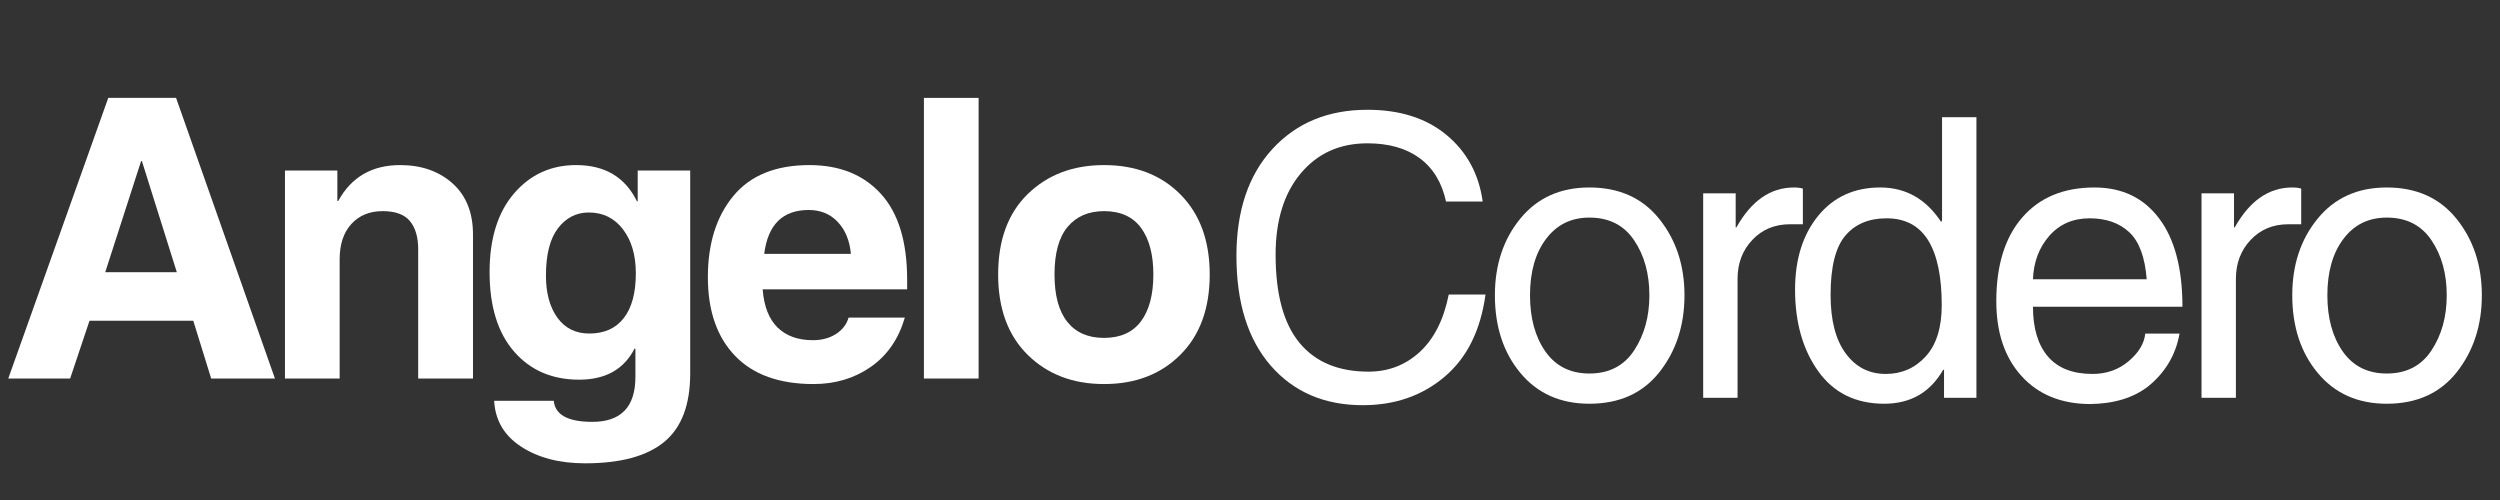 <svg xmlns="http://www.w3.org/2000/svg" xmlns:xlink="http://www.w3.org/1999/xlink" width="500" viewBox="0 0 375 75" height="100" preserveAspectRatio="xMidYMid meet"><rect x="0" y="0" width="375" height="75" fill="#333333" stroke="none"/><defs><clipPath id="4658eb1c19"><path d="M 0.48 0 L 186 0 L 186 74 L 0.48 74 Z M 0.48 0 "></path></clipPath><clipPath id="c5616ba139"><rect x="0" width="186" y="0" height="74"></rect></clipPath><clipPath id="e76f9acea7"><path d="M 343 28 L 372.961 28 L 372.961 61 L 343 61 Z M 343 28 "></path></clipPath><clipPath id="79bda0d13e"><rect x="0" width="373" y="0" height="75"></rect></clipPath></defs><g id="64082d2bc8"><g transform="matrix(1,0,0,1,0,-0)"><g clip-path="url(#79bda0d13e)"><g clip-rule="nonzero" clip-path="url(#4658eb1c19)"><g transform="matrix(1,0,0,1,0,-0)"><g id="9a1c0e77fb" clip-path="url(#c5616ba139)"><g style="fill:#ffffff;fill-opacity:1;"><g transform="translate(0.521, 56.779)"><path style="stroke:none" d="M 15.266 -15.953 L 26 -15.953 L 20.766 -32.609 L 20.641 -32.609 Z M 10 0 L 0.719 0 L 15.719 -42.094 L 25.891 -42.094 L 40.719 0 L 31.156 0 L 28.469 -8.672 L 12.906 -8.672 Z M 10 0 "></path></g></g><g style="fill:#ffffff;fill-opacity:1;"><g transform="translate(38.729, 56.779)"><path style="stroke:none" d="M 32.219 0 L 24 0 L 24 -19.391 C 24 -21.203 23.586 -22.609 22.766 -23.609 C 21.941 -24.609 20.578 -25.109 18.672 -25.109 C 16.703 -25.109 15.133 -24.461 13.969 -23.172 C 12.801 -21.891 12.219 -20.129 12.219 -17.891 L 12.219 0 L 4.016 0 L 4.016 -31.203 L 11.875 -31.203 L 11.875 -26.625 L 12 -26.625 C 13.969 -30.219 17.066 -32.016 21.297 -32.016 C 24.484 -32.016 27.098 -31.102 29.141 -29.281 C 31.191 -27.457 32.219 -24.895 32.219 -21.594 Z M 32.219 0 "></path></g></g><g style="fill:#ffffff;fill-opacity:1;"><g transform="translate(71.297, 56.779)"><path style="stroke:none" d="M 10.594 -15.438 C 10.594 -12.82 11.164 -10.719 12.312 -9.125 C 13.457 -7.539 15.051 -6.75 17.094 -6.75 C 19.344 -6.75 21.066 -7.52 22.266 -9.062 C 23.473 -10.602 24.078 -12.844 24.078 -15.781 C 24.078 -18.508 23.43 -20.711 22.141 -22.391 C 20.859 -24.066 19.156 -24.906 17.031 -24.906 C 15.145 -24.906 13.598 -24.113 12.391 -22.531 C 11.191 -20.945 10.594 -18.582 10.594 -15.438 Z M 32.234 -31.203 L 32.234 -0.766 C 32.234 3.941 30.938 7.363 28.344 9.5 C 25.75 11.645 21.789 12.719 16.469 12.719 C 12.625 12.719 9.426 11.883 6.875 10.219 C 4.332 8.562 2.984 6.27 2.828 3.344 L 11.766 3.344 C 11.973 5.445 13.898 6.5 17.547 6.5 C 21.859 6.5 24.016 4.25 24.016 -0.25 L 24.016 -4.406 L 23.906 -4.531 C 22.32 -1.395 19.547 0.172 15.578 0.172 C 11.516 0.172 8.258 -1.234 5.812 -4.047 C 3.363 -6.867 2.141 -10.836 2.141 -15.953 C 2.141 -20.973 3.359 -24.906 5.797 -27.75 C 8.234 -30.594 11.344 -32.016 15.125 -32.016 C 19.438 -32.016 22.477 -30.203 24.25 -26.578 L 24.359 -26.578 L 24.359 -31.203 Z M 32.234 -31.203 "></path></g></g><g style="fill:#ffffff;fill-opacity:1;"><g transform="translate(104.18, 56.779)"><path style="stroke:none" d="M 23.453 -18.703 C 23.273 -20.68 22.625 -22.27 21.5 -23.469 C 20.375 -24.676 18.914 -25.281 17.125 -25.281 C 13.227 -25.281 11.004 -23.086 10.453 -18.703 Z M 31.547 -9.141 C 30.598 -5.91 28.891 -3.441 26.422 -1.734 C 23.961 -0.023 21.102 0.828 17.844 0.828 C 12.707 0.828 8.781 -0.586 6.062 -3.422 C 3.352 -6.254 2 -10.18 2 -15.203 C 2 -20.242 3.273 -24.305 5.828 -27.391 C 8.379 -30.473 12.18 -32.016 17.234 -32.016 C 21.773 -32.016 25.352 -30.57 27.969 -27.688 C 30.582 -24.801 31.891 -20.516 31.891 -14.828 L 31.891 -13.375 L 10.219 -13.375 C 10.414 -10.832 11.16 -8.926 12.453 -7.656 C 13.754 -6.383 15.52 -5.75 17.75 -5.75 C 19.082 -5.75 20.234 -6.055 21.203 -6.672 C 22.18 -7.297 22.816 -8.117 23.109 -9.141 Z M 31.547 -9.141 "></path></g></g><g style="fill:#ffffff;fill-opacity:1;"><g transform="translate(134.572, 56.779)"><path style="stroke:none" d="M 12.219 0 L 4.016 0 L 4.016 -42.094 L 12.219 -42.094 Z M 12.219 0 "></path></g></g><g style="fill:#ffffff;fill-opacity:1;"><g transform="translate(147.582, 56.779)"><path style="stroke:none" d="M 25.422 -15.609 C 25.422 -18.586 24.805 -20.914 23.578 -22.594 C 22.348 -24.27 20.492 -25.109 18.016 -25.109 C 15.703 -25.109 13.883 -24.32 12.562 -22.75 C 11.25 -21.176 10.594 -18.797 10.594 -15.609 C 10.594 -12.473 11.234 -10.102 12.516 -8.5 C 13.797 -6.895 15.629 -6.094 18.016 -6.094 C 20.473 -6.094 22.32 -6.922 23.562 -8.578 C 24.801 -10.242 25.422 -12.586 25.422 -15.609 Z M 33.875 -15.609 C 33.875 -10.504 32.406 -6.488 29.469 -3.562 C 26.539 -0.633 22.723 0.828 18.016 0.828 C 13.367 0.828 9.562 -0.625 6.594 -3.531 C 3.625 -6.445 2.141 -10.473 2.141 -15.609 C 2.141 -20.773 3.625 -24.801 6.594 -27.688 C 9.562 -30.57 13.367 -32.016 18.016 -32.016 C 22.766 -32.016 26.594 -30.539 29.5 -27.594 C 32.414 -24.645 33.875 -20.648 33.875 -15.609 Z M 33.875 -15.609 "></path></g></g></g></g></g><g style="fill:#ffffff;fill-opacity:1;"><g transform="translate(182.888, 59.669)"><path style="stroke:none" d="M 34.016 -29.438 C 33.391 -32.301 32.066 -34.473 30.047 -35.953 C 28.035 -37.43 25.426 -38.172 22.219 -38.172 C 18.07 -38.172 14.738 -36.664 12.219 -33.656 C 9.707 -30.656 8.453 -26.594 8.453 -21.469 C 8.453 -15.551 9.645 -11.145 12.031 -8.25 C 14.414 -5.363 17.867 -3.922 22.391 -3.922 C 25.367 -3.922 27.93 -4.906 30.078 -6.875 C 32.223 -8.852 33.672 -11.723 34.422 -15.484 L 39.938 -15.484 C 39.195 -10.086 37.145 -5.973 33.781 -3.141 C 30.426 -0.305 26.344 1.109 21.531 1.109 C 15.781 1.109 11.18 -0.863 7.734 -4.812 C 4.297 -8.758 2.578 -14.25 2.578 -21.281 C 2.578 -28.051 4.375 -33.395 7.969 -37.312 C 11.57 -41.238 16.32 -43.203 22.219 -43.203 C 27.102 -43.203 31.062 -41.941 34.094 -39.422 C 37.133 -36.898 38.941 -33.57 39.516 -29.438 Z M 34.016 -29.438 "></path></g></g><g style="fill:#ffffff;fill-opacity:1;"><g transform="translate(222.063, 59.669)"><path style="stroke:none" d="M 7.438 -15.375 C 7.438 -11.957 8.207 -9.145 9.75 -6.938 C 11.301 -4.738 13.5 -3.641 16.344 -3.641 C 19.289 -3.641 21.523 -4.789 23.047 -7.094 C 24.578 -9.406 25.344 -12.164 25.344 -15.375 C 25.344 -18.625 24.578 -21.379 23.047 -23.641 C 21.523 -25.898 19.289 -27.031 16.344 -27.031 C 13.613 -27.031 11.445 -25.961 9.844 -23.828 C 8.238 -21.703 7.438 -18.883 7.438 -15.375 Z M 2.172 -15.375 C 2.172 -19.938 3.441 -23.77 5.984 -26.875 C 8.523 -29.988 11.977 -31.547 16.344 -31.547 C 20.812 -31.547 24.305 -29.973 26.828 -26.828 C 29.348 -23.68 30.609 -19.863 30.609 -15.375 C 30.609 -10.875 29.359 -7.035 26.859 -3.859 C 24.359 -0.691 20.852 0.891 16.344 0.891 C 12.008 0.891 8.562 -0.645 6 -3.719 C 3.445 -6.789 2.172 -10.676 2.172 -15.375 Z M 2.172 -15.375 "></path></g></g><g style="fill:#ffffff;fill-opacity:1;"><g transform="translate(251.618, 59.669)"><path style="stroke:none" d="M 9.016 0 L 3.859 0 L 3.859 -30.672 L 8.734 -30.672 L 8.734 -25.562 L 8.844 -25.562 C 11.082 -29.551 13.957 -31.547 17.469 -31.547 C 18.02 -31.547 18.469 -31.488 18.812 -31.375 L 18.812 -26.031 L 16.891 -26.031 C 14.578 -26.031 12.688 -25.242 11.219 -23.672 C 9.75 -22.109 9.016 -20.164 9.016 -17.844 Z M 9.016 0 "></path></g></g><g style="fill:#ffffff;fill-opacity:1;"><g transform="translate(266.916, 59.669)"><path style="stroke:none" d="M 7.672 -15.438 C 7.672 -11.633 8.426 -8.707 9.938 -6.656 C 11.445 -4.602 13.453 -3.578 15.953 -3.578 C 18.336 -3.578 20.332 -4.453 21.938 -6.203 C 23.539 -7.961 24.344 -10.523 24.344 -13.891 C 24.344 -18.203 23.66 -21.453 22.297 -23.641 C 20.93 -25.828 18.852 -26.922 16.062 -26.922 C 13.406 -26.922 11.344 -26.051 9.875 -24.312 C 8.406 -22.57 7.672 -19.613 7.672 -15.438 Z M 29.547 0 L 24.688 0 L 24.688 -4.203 L 24.562 -4.203 C 22.613 -0.805 19.664 0.891 15.719 0.891 C 11.457 0.891 8.16 -0.727 5.828 -3.969 C 3.504 -7.219 2.344 -11.305 2.344 -16.234 C 2.344 -20.773 3.5 -24.461 5.812 -27.297 C 8.125 -30.129 11.227 -31.547 15.125 -31.547 C 18.957 -31.547 22.008 -29.812 24.281 -26.344 L 24.391 -26.688 L 24.391 -42.094 L 29.547 -42.094 Z M 29.547 0 "></path></g></g><g style="fill:#ffffff;fill-opacity:1;"><g transform="translate(297.101, 59.669)"><path style="stroke:none" d="M 24.906 -17.781 C 24.645 -21.102 23.77 -23.457 22.281 -24.844 C 20.789 -26.227 18.812 -26.922 16.344 -26.922 C 13.844 -26.922 11.82 -26.039 10.281 -24.281 C 8.75 -22.52 7.938 -20.352 7.844 -17.781 Z M 29.828 -9.625 C 29.266 -6.457 27.711 -3.832 25.172 -1.75 C 22.93 0.008 19.988 0.906 16.344 0.938 C 12.051 0.906 8.645 -0.492 6.125 -3.266 C 3.602 -6.047 2.344 -9.785 2.344 -14.484 C 2.344 -19.867 3.641 -24.055 6.234 -27.047 C 8.836 -30.047 12.445 -31.547 17.062 -31.547 C 21.207 -31.547 24.441 -30 26.766 -26.906 C 29.098 -23.82 30.266 -19.406 30.266 -13.656 L 7.844 -13.656 C 7.844 -10.445 8.586 -7.961 10.078 -6.203 C 11.566 -4.453 13.801 -3.578 16.781 -3.578 C 18.875 -3.578 20.676 -4.211 22.188 -5.484 C 23.695 -6.754 24.531 -8.133 24.688 -9.625 Z M 29.828 -9.625 "></path></g></g><g style="fill:#ffffff;fill-opacity:1;"><g transform="translate(326.369, 59.669)"><path style="stroke:none" d="M 9.016 0 L 3.859 0 L 3.859 -30.672 L 8.734 -30.672 L 8.734 -25.562 L 8.844 -25.562 C 11.082 -29.551 13.957 -31.547 17.469 -31.547 C 18.02 -31.547 18.469 -31.488 18.812 -31.375 L 18.812 -26.031 L 16.891 -26.031 C 14.578 -26.031 12.688 -25.242 11.219 -23.672 C 9.75 -22.109 9.016 -20.164 9.016 -17.844 Z M 9.016 0 "></path></g></g><g clip-rule="nonzero" clip-path="url(#e76f9acea7)"><g style="fill:#ffffff;fill-opacity:1;"><g transform="translate(341.667, 59.669)"><path style="stroke:none" d="M 7.438 -15.375 C 7.438 -11.957 8.207 -9.145 9.75 -6.938 C 11.301 -4.738 13.5 -3.641 16.344 -3.641 C 19.289 -3.641 21.523 -4.789 23.047 -7.094 C 24.578 -9.406 25.344 -12.164 25.344 -15.375 C 25.344 -18.625 24.578 -21.379 23.047 -23.641 C 21.523 -25.898 19.289 -27.031 16.344 -27.031 C 13.613 -27.031 11.445 -25.961 9.844 -23.828 C 8.238 -21.703 7.438 -18.883 7.438 -15.375 Z M 2.172 -15.375 C 2.172 -19.938 3.441 -23.77 5.984 -26.875 C 8.523 -29.988 11.977 -31.547 16.344 -31.547 C 20.812 -31.547 24.305 -29.973 26.828 -26.828 C 29.348 -23.68 30.609 -19.863 30.609 -15.375 C 30.609 -10.875 29.359 -7.035 26.859 -3.859 C 24.359 -0.691 20.852 0.891 16.344 0.891 C 12.008 0.891 8.562 -0.645 6 -3.719 C 3.445 -6.789 2.172 -10.676 2.172 -15.375 Z M 2.172 -15.375 "></path></g></g></g></g></g></g></svg>